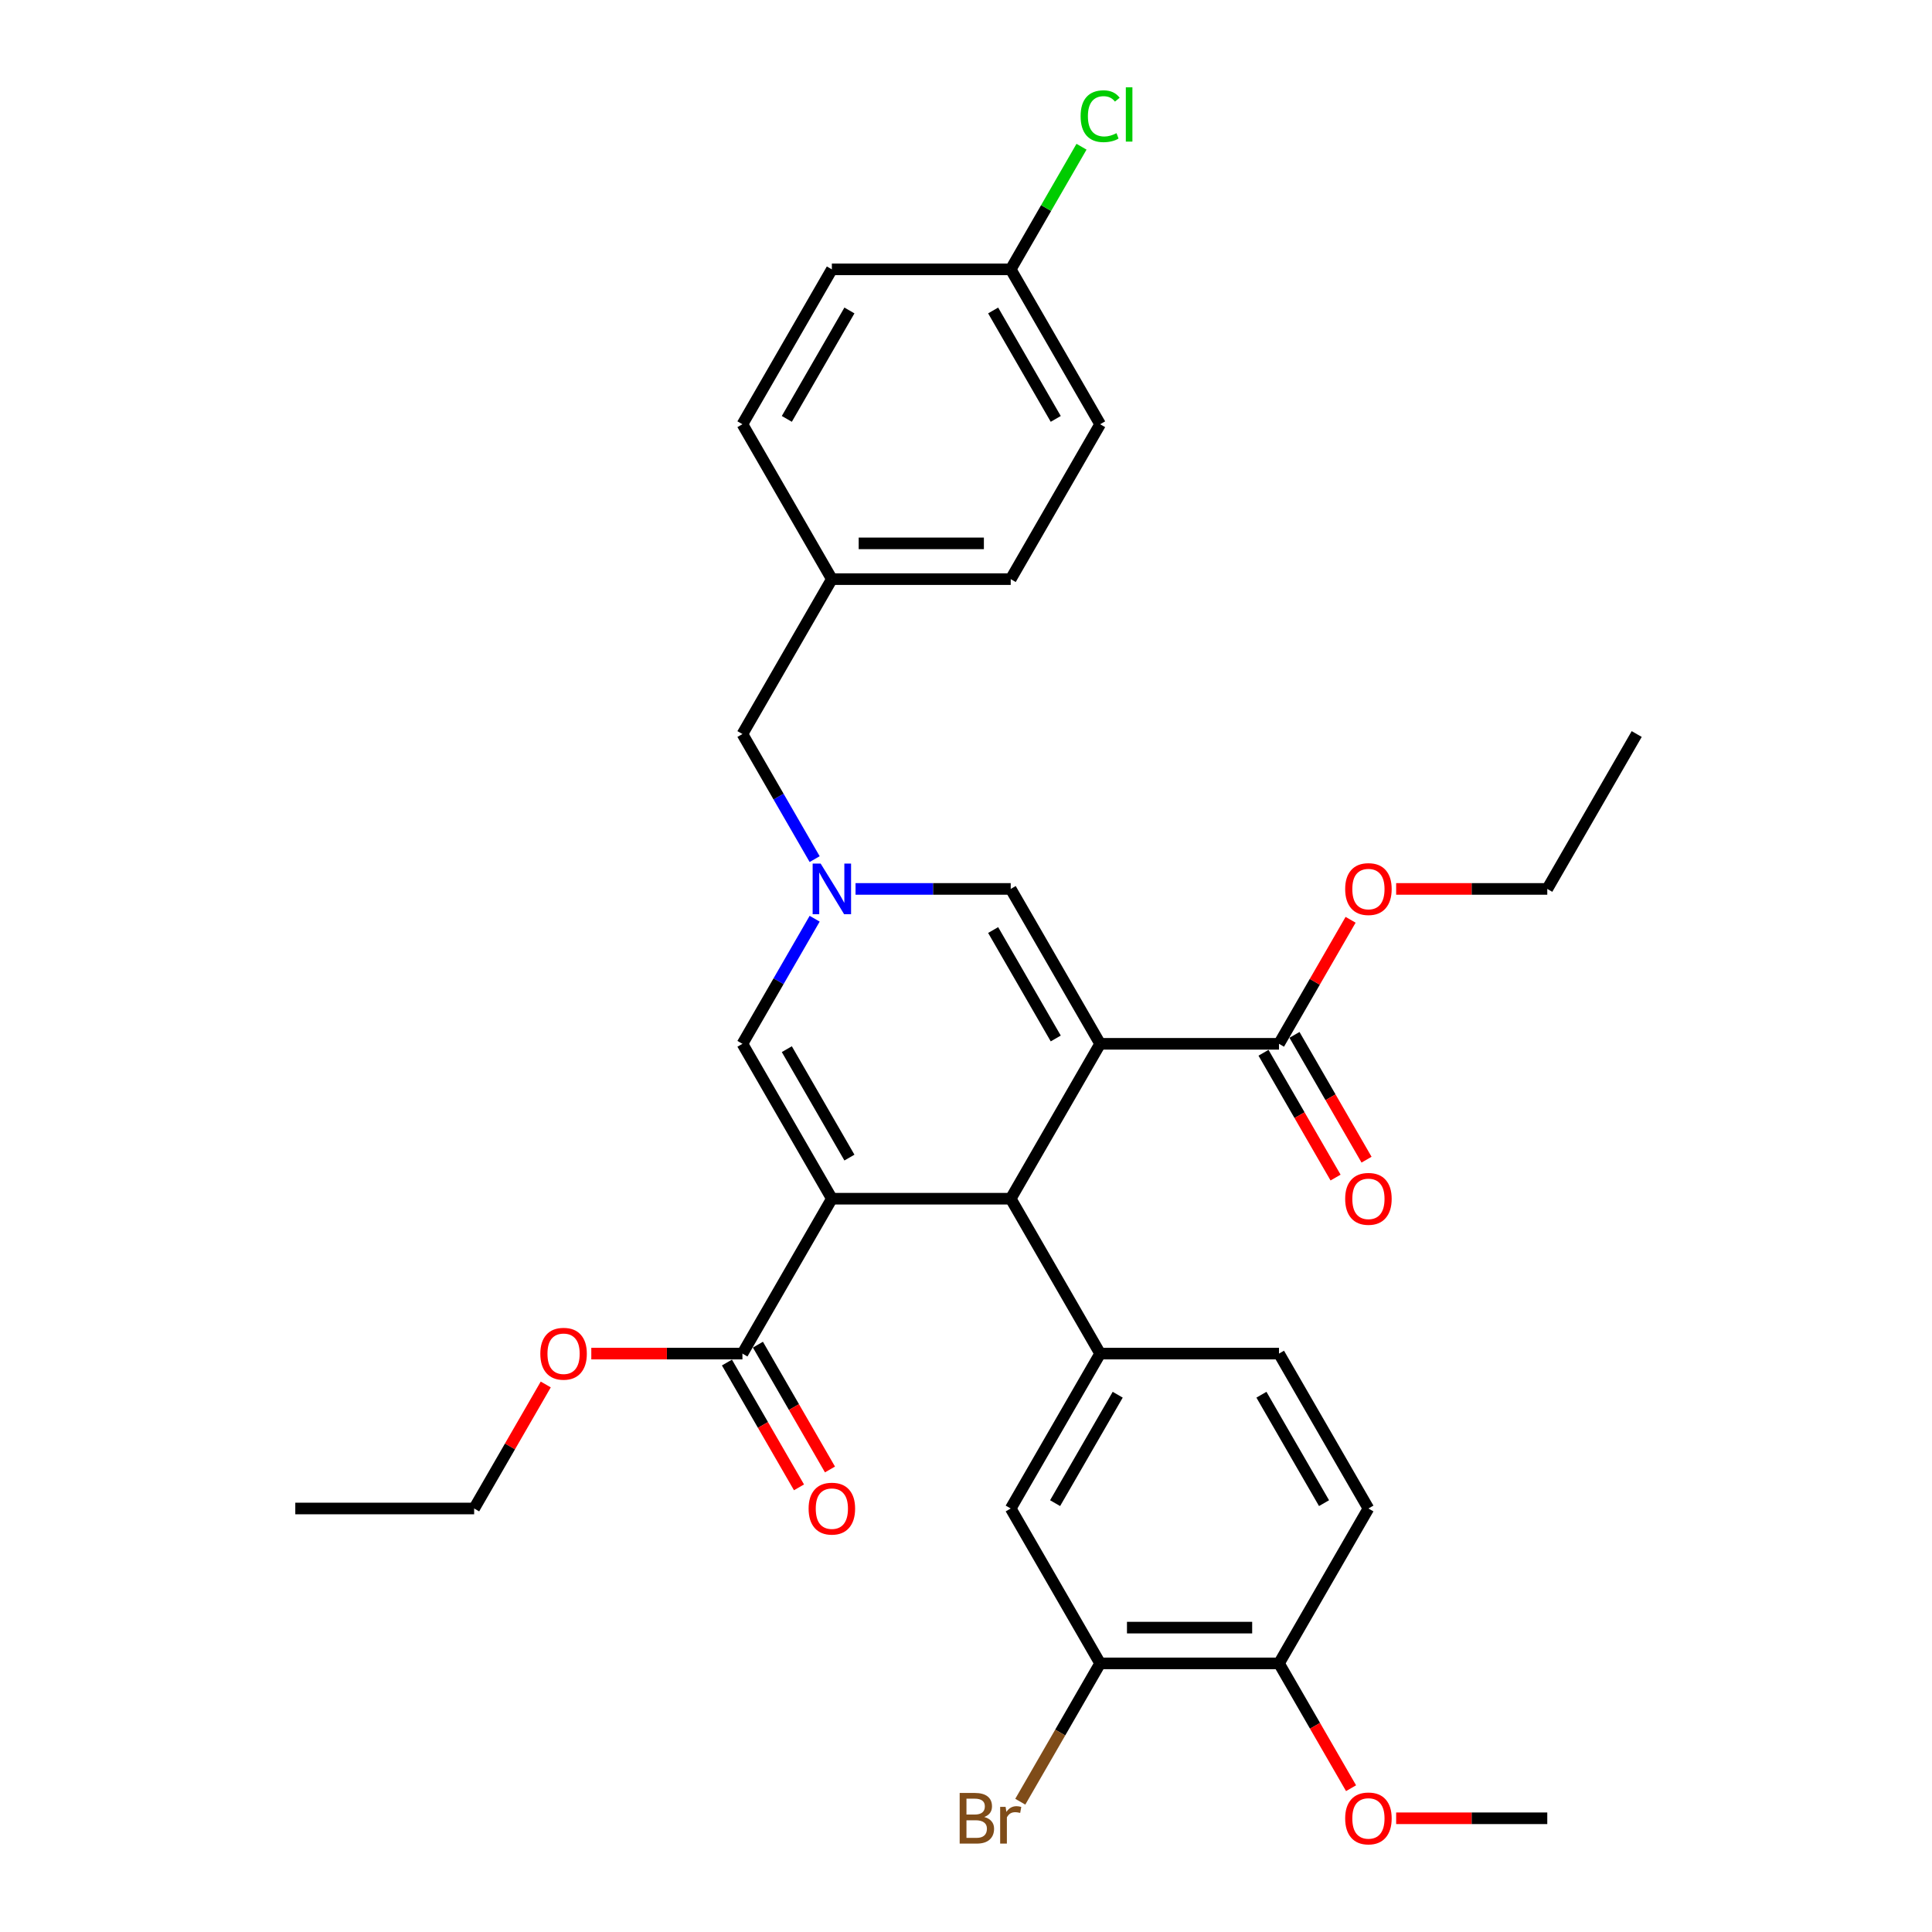 <?xml version='1.0' encoding='iso-8859-1'?>
<svg version='1.1' baseProfile='full'
              xmlns='http://www.w3.org/2000/svg'
                      xmlns:rdkit='http://www.rdkit.org/xml'
                      xmlns:xlink='http://www.w3.org/1999/xlink'
                  xml:space='preserve'
width='1000px' height='1000px' viewBox='0 0 1000 1000'>
<!-- END OF HEADER -->
<rect style='opacity:1.0;fill:#FFFFFF;stroke:none' width='1000' height='1000' x='0' y='0'> </rect>
<path class='bond-1' d='M 569.431,540.277 L 523.144,620.449' style='fill:none;fill-rule:evenodd;stroke:#000000;stroke-width:6px;stroke-linecap:butt;stroke-linejoin:miter;stroke-opacity:1' />
<path class='bond-4' d='M 569.431,540.277 L 523.144,460.105' style='fill:none;fill-rule:evenodd;stroke:#000000;stroke-width:6px;stroke-linecap:butt;stroke-linejoin:miter;stroke-opacity:1' />
<path class='bond-4' d='M 546.454,537.509 L 514.052,481.388' style='fill:none;fill-rule:evenodd;stroke:#000000;stroke-width:6px;stroke-linecap:butt;stroke-linejoin:miter;stroke-opacity:1' />
<path class='bond-7' d='M 569.431,540.277 L 662.006,540.277' style='fill:none;fill-rule:evenodd;stroke:#000000;stroke-width:6px;stroke-linecap:butt;stroke-linejoin:miter;stroke-opacity:1' />
<path class='bond-0' d='M 430.569,620.449 L 523.144,620.449' style='fill:none;fill-rule:evenodd;stroke:#000000;stroke-width:6px;stroke-linecap:butt;stroke-linejoin:miter;stroke-opacity:1' />
<path class='bond-6' d='M 430.569,620.449 L 384.281,700.622' style='fill:none;fill-rule:evenodd;stroke:#000000;stroke-width:6px;stroke-linecap:butt;stroke-linejoin:miter;stroke-opacity:1' />
<path class='bond-32' d='M 430.569,620.449 L 384.281,540.277' style='fill:none;fill-rule:evenodd;stroke:#000000;stroke-width:6px;stroke-linecap:butt;stroke-linejoin:miter;stroke-opacity:1' />
<path class='bond-32' d='M 439.66,599.166 L 407.259,543.045' style='fill:none;fill-rule:evenodd;stroke:#000000;stroke-width:6px;stroke-linecap:butt;stroke-linejoin:miter;stroke-opacity:1' />
<path class='bond-5' d='M 523.144,620.449 L 569.431,700.622' style='fill:none;fill-rule:evenodd;stroke:#000000;stroke-width:6px;stroke-linecap:butt;stroke-linejoin:miter;stroke-opacity:1' />
<path class='bond-2' d='M 442.826,460.105 L 482.985,460.105' style='fill:none;fill-rule:evenodd;stroke:#0000FF;stroke-width:6px;stroke-linecap:butt;stroke-linejoin:miter;stroke-opacity:1' />
<path class='bond-2' d='M 482.985,460.105 L 523.144,460.105' style='fill:none;fill-rule:evenodd;stroke:#000000;stroke-width:6px;stroke-linecap:butt;stroke-linejoin:miter;stroke-opacity:1' />
<path class='bond-3' d='M 421.664,475.528 L 402.973,507.902' style='fill:none;fill-rule:evenodd;stroke:#0000FF;stroke-width:6px;stroke-linecap:butt;stroke-linejoin:miter;stroke-opacity:1' />
<path class='bond-3' d='M 402.973,507.902 L 384.281,540.277' style='fill:none;fill-rule:evenodd;stroke:#000000;stroke-width:6px;stroke-linecap:butt;stroke-linejoin:miter;stroke-opacity:1' />
<path class='bond-14' d='M 421.664,444.682 L 402.973,412.307' style='fill:none;fill-rule:evenodd;stroke:#0000FF;stroke-width:6px;stroke-linecap:butt;stroke-linejoin:miter;stroke-opacity:1' />
<path class='bond-14' d='M 402.973,412.307 L 384.281,379.932' style='fill:none;fill-rule:evenodd;stroke:#000000;stroke-width:6px;stroke-linecap:butt;stroke-linejoin:miter;stroke-opacity:1' />
<path class='bond-8' d='M 569.431,700.622 L 523.144,780.794' style='fill:none;fill-rule:evenodd;stroke:#000000;stroke-width:6px;stroke-linecap:butt;stroke-linejoin:miter;stroke-opacity:1' />
<path class='bond-8' d='M 578.523,721.905 L 546.121,778.026' style='fill:none;fill-rule:evenodd;stroke:#000000;stroke-width:6px;stroke-linecap:butt;stroke-linejoin:miter;stroke-opacity:1' />
<path class='bond-10' d='M 569.431,700.622 L 662.006,700.622' style='fill:none;fill-rule:evenodd;stroke:#000000;stroke-width:6px;stroke-linecap:butt;stroke-linejoin:miter;stroke-opacity:1' />
<path class='bond-12' d='M 376.264,705.25 L 394.913,737.551' style='fill:none;fill-rule:evenodd;stroke:#000000;stroke-width:6px;stroke-linecap:butt;stroke-linejoin:miter;stroke-opacity:1' />
<path class='bond-12' d='M 394.913,737.551 L 413.561,769.852' style='fill:none;fill-rule:evenodd;stroke:#FF0000;stroke-width:6px;stroke-linecap:butt;stroke-linejoin:miter;stroke-opacity:1' />
<path class='bond-12' d='M 392.298,695.993 L 410.947,728.294' style='fill:none;fill-rule:evenodd;stroke:#000000;stroke-width:6px;stroke-linecap:butt;stroke-linejoin:miter;stroke-opacity:1' />
<path class='bond-12' d='M 410.947,728.294 L 429.596,760.594' style='fill:none;fill-rule:evenodd;stroke:#FF0000;stroke-width:6px;stroke-linecap:butt;stroke-linejoin:miter;stroke-opacity:1' />
<path class='bond-18' d='M 384.281,700.622 L 345.168,700.622' style='fill:none;fill-rule:evenodd;stroke:#000000;stroke-width:6px;stroke-linecap:butt;stroke-linejoin:miter;stroke-opacity:1' />
<path class='bond-18' d='M 345.168,700.622 L 306.055,700.622' style='fill:none;fill-rule:evenodd;stroke:#FF0000;stroke-width:6px;stroke-linecap:butt;stroke-linejoin:miter;stroke-opacity:1' />
<path class='bond-13' d='M 653.989,544.906 L 672.638,577.206' style='fill:none;fill-rule:evenodd;stroke:#000000;stroke-width:6px;stroke-linecap:butt;stroke-linejoin:miter;stroke-opacity:1' />
<path class='bond-13' d='M 672.638,577.206 L 691.287,609.507' style='fill:none;fill-rule:evenodd;stroke:#FF0000;stroke-width:6px;stroke-linecap:butt;stroke-linejoin:miter;stroke-opacity:1' />
<path class='bond-13' d='M 670.024,535.648 L 688.672,567.949' style='fill:none;fill-rule:evenodd;stroke:#000000;stroke-width:6px;stroke-linecap:butt;stroke-linejoin:miter;stroke-opacity:1' />
<path class='bond-13' d='M 688.672,567.949 L 707.321,600.249' style='fill:none;fill-rule:evenodd;stroke:#FF0000;stroke-width:6px;stroke-linecap:butt;stroke-linejoin:miter;stroke-opacity:1' />
<path class='bond-17' d='M 662.006,540.277 L 680.538,508.18' style='fill:none;fill-rule:evenodd;stroke:#000000;stroke-width:6px;stroke-linecap:butt;stroke-linejoin:miter;stroke-opacity:1' />
<path class='bond-17' d='M 680.538,508.18 L 699.069,476.083' style='fill:none;fill-rule:evenodd;stroke:#FF0000;stroke-width:6px;stroke-linecap:butt;stroke-linejoin:miter;stroke-opacity:1' />
<path class='bond-9' d='M 523.144,780.794 L 569.431,860.967' style='fill:none;fill-rule:evenodd;stroke:#000000;stroke-width:6px;stroke-linecap:butt;stroke-linejoin:miter;stroke-opacity:1' />
<path class='bond-16' d='M 569.431,860.967 L 548.762,896.767' style='fill:none;fill-rule:evenodd;stroke:#000000;stroke-width:6px;stroke-linecap:butt;stroke-linejoin:miter;stroke-opacity:1' />
<path class='bond-16' d='M 548.762,896.767 L 528.093,932.566' style='fill:none;fill-rule:evenodd;stroke:#7F4C19;stroke-width:6px;stroke-linecap:butt;stroke-linejoin:miter;stroke-opacity:1' />
<path class='bond-33' d='M 569.431,860.967 L 662.006,860.967' style='fill:none;fill-rule:evenodd;stroke:#000000;stroke-width:6px;stroke-linecap:butt;stroke-linejoin:miter;stroke-opacity:1' />
<path class='bond-33' d='M 583.318,842.452 L 648.12,842.452' style='fill:none;fill-rule:evenodd;stroke:#000000;stroke-width:6px;stroke-linecap:butt;stroke-linejoin:miter;stroke-opacity:1' />
<path class='bond-15' d='M 662.006,700.622 L 708.294,780.794' style='fill:none;fill-rule:evenodd;stroke:#000000;stroke-width:6px;stroke-linecap:butt;stroke-linejoin:miter;stroke-opacity:1' />
<path class='bond-15' d='M 652.915,721.905 L 685.316,778.026' style='fill:none;fill-rule:evenodd;stroke:#000000;stroke-width:6px;stroke-linecap:butt;stroke-linejoin:miter;stroke-opacity:1' />
<path class='bond-11' d='M 662.006,860.967 L 708.294,780.794' style='fill:none;fill-rule:evenodd;stroke:#000000;stroke-width:6px;stroke-linecap:butt;stroke-linejoin:miter;stroke-opacity:1' />
<path class='bond-24' d='M 662.006,860.967 L 680.655,893.267' style='fill:none;fill-rule:evenodd;stroke:#000000;stroke-width:6px;stroke-linecap:butt;stroke-linejoin:miter;stroke-opacity:1' />
<path class='bond-24' d='M 680.655,893.267 L 699.304,925.568' style='fill:none;fill-rule:evenodd;stroke:#FF0000;stroke-width:6px;stroke-linecap:butt;stroke-linejoin:miter;stroke-opacity:1' />
<path class='bond-19' d='M 384.281,379.932 L 430.569,299.76' style='fill:none;fill-rule:evenodd;stroke:#000000;stroke-width:6px;stroke-linecap:butt;stroke-linejoin:miter;stroke-opacity:1' />
<path class='bond-27' d='M 722.643,460.105 L 761.756,460.105' style='fill:none;fill-rule:evenodd;stroke:#FF0000;stroke-width:6px;stroke-linecap:butt;stroke-linejoin:miter;stroke-opacity:1' />
<path class='bond-27' d='M 761.756,460.105 L 800.869,460.105' style='fill:none;fill-rule:evenodd;stroke:#000000;stroke-width:6px;stroke-linecap:butt;stroke-linejoin:miter;stroke-opacity:1' />
<path class='bond-28' d='M 282.481,716.6 L 263.95,748.697' style='fill:none;fill-rule:evenodd;stroke:#FF0000;stroke-width:6px;stroke-linecap:butt;stroke-linejoin:miter;stroke-opacity:1' />
<path class='bond-28' d='M 263.95,748.697 L 245.418,780.794' style='fill:none;fill-rule:evenodd;stroke:#000000;stroke-width:6px;stroke-linecap:butt;stroke-linejoin:miter;stroke-opacity:1' />
<path class='bond-25' d='M 430.569,299.76 L 384.281,219.587' style='fill:none;fill-rule:evenodd;stroke:#000000;stroke-width:6px;stroke-linecap:butt;stroke-linejoin:miter;stroke-opacity:1' />
<path class='bond-26' d='M 430.569,299.76 L 523.144,299.76' style='fill:none;fill-rule:evenodd;stroke:#000000;stroke-width:6px;stroke-linecap:butt;stroke-linejoin:miter;stroke-opacity:1' />
<path class='bond-26' d='M 444.455,281.245 L 509.258,281.245' style='fill:none;fill-rule:evenodd;stroke:#000000;stroke-width:6px;stroke-linecap:butt;stroke-linejoin:miter;stroke-opacity:1' />
<path class='bond-20' d='M 523.144,139.415 L 569.431,219.587' style='fill:none;fill-rule:evenodd;stroke:#000000;stroke-width:6px;stroke-linecap:butt;stroke-linejoin:miter;stroke-opacity:1' />
<path class='bond-20' d='M 514.052,160.698 L 546.454,216.819' style='fill:none;fill-rule:evenodd;stroke:#000000;stroke-width:6px;stroke-linecap:butt;stroke-linejoin:miter;stroke-opacity:1' />
<path class='bond-21' d='M 523.144,139.415 L 541.467,107.679' style='fill:none;fill-rule:evenodd;stroke:#000000;stroke-width:6px;stroke-linecap:butt;stroke-linejoin:miter;stroke-opacity:1' />
<path class='bond-21' d='M 541.467,107.679 L 559.789,75.943' style='fill:none;fill-rule:evenodd;stroke:#00CC00;stroke-width:6px;stroke-linecap:butt;stroke-linejoin:miter;stroke-opacity:1' />
<path class='bond-34' d='M 523.144,139.415 L 430.569,139.415' style='fill:none;fill-rule:evenodd;stroke:#000000;stroke-width:6px;stroke-linecap:butt;stroke-linejoin:miter;stroke-opacity:1' />
<path class='bond-22' d='M 569.431,219.587 L 523.144,299.76' style='fill:none;fill-rule:evenodd;stroke:#000000;stroke-width:6px;stroke-linecap:butt;stroke-linejoin:miter;stroke-opacity:1' />
<path class='bond-23' d='M 430.569,139.415 L 384.281,219.587' style='fill:none;fill-rule:evenodd;stroke:#000000;stroke-width:6px;stroke-linecap:butt;stroke-linejoin:miter;stroke-opacity:1' />
<path class='bond-23' d='M 439.66,160.698 L 407.259,216.819' style='fill:none;fill-rule:evenodd;stroke:#000000;stroke-width:6px;stroke-linecap:butt;stroke-linejoin:miter;stroke-opacity:1' />
<path class='bond-29' d='M 722.643,941.139 L 761.756,941.139' style='fill:none;fill-rule:evenodd;stroke:#FF0000;stroke-width:6px;stroke-linecap:butt;stroke-linejoin:miter;stroke-opacity:1' />
<path class='bond-29' d='M 761.756,941.139 L 800.869,941.139' style='fill:none;fill-rule:evenodd;stroke:#000000;stroke-width:6px;stroke-linecap:butt;stroke-linejoin:miter;stroke-opacity:1' />
<path class='bond-30' d='M 800.869,460.105 L 847.157,379.932' style='fill:none;fill-rule:evenodd;stroke:#000000;stroke-width:6px;stroke-linecap:butt;stroke-linejoin:miter;stroke-opacity:1' />
<path class='bond-31' d='M 245.418,780.794 L 152.843,780.794' style='fill:none;fill-rule:evenodd;stroke:#000000;stroke-width:6px;stroke-linecap:butt;stroke-linejoin:miter;stroke-opacity:1' />
<path  class='atom-3' d='M 424.773 446.996
L 433.364 460.882
Q 434.216 462.252, 435.586 464.733
Q 436.956 467.214, 437.03 467.362
L 437.03 446.996
L 440.511 446.996
L 440.511 473.213
L 436.919 473.213
L 427.699 458.031
Q 426.625 456.253, 425.477 454.217
Q 424.366 452.18, 424.033 451.551
L 424.033 473.213
L 420.626 473.213
L 420.626 446.996
L 424.773 446.996
' fill='#0000FF'/>
<path  class='atom-13' d='M 418.534 780.868
Q 418.534 774.573, 421.644 771.055
Q 424.755 767.537, 430.569 767.537
Q 436.382 767.537, 439.493 771.055
Q 442.603 774.573, 442.603 780.868
Q 442.603 787.237, 439.456 790.866
Q 436.308 794.458, 430.569 794.458
Q 424.792 794.458, 421.644 790.866
Q 418.534 787.274, 418.534 780.868
M 430.569 791.496
Q 434.568 791.496, 436.716 788.83
Q 438.9 786.126, 438.9 780.868
Q 438.9 775.721, 436.716 773.129
Q 434.568 770.5, 430.569 770.5
Q 426.569 770.5, 424.385 773.092
Q 422.237 775.684, 422.237 780.868
Q 422.237 786.163, 424.385 788.83
Q 426.569 791.496, 430.569 791.496
' fill='#FF0000'/>
<path  class='atom-14' d='M 696.259 620.523
Q 696.259 614.228, 699.37 610.71
Q 702.48 607.193, 708.294 607.193
Q 714.108 607.193, 717.218 610.71
Q 720.329 614.228, 720.329 620.523
Q 720.329 626.893, 717.181 630.522
Q 714.034 634.113, 708.294 634.113
Q 702.517 634.113, 699.37 630.522
Q 696.259 626.93, 696.259 620.523
M 708.294 631.151
Q 712.293 631.151, 714.441 628.485
Q 716.626 625.782, 716.626 620.523
Q 716.626 615.376, 714.441 612.784
Q 712.293 610.155, 708.294 610.155
Q 704.295 610.155, 702.11 612.747
Q 699.962 615.339, 699.962 620.523
Q 699.962 625.819, 702.11 628.485
Q 704.295 631.151, 708.294 631.151
' fill='#FF0000'/>
<path  class='atom-17' d='M 509.461 940.472
Q 511.979 941.176, 513.238 942.731
Q 514.534 944.249, 514.534 946.508
Q 514.534 950.137, 512.201 952.211
Q 509.906 954.248, 505.536 954.248
L 496.723 954.248
L 496.723 928.03
L 504.462 928.03
Q 508.943 928.03, 511.202 929.845
Q 513.46 931.659, 513.46 934.992
Q 513.46 938.954, 509.461 940.472
M 500.241 930.993
L 500.241 939.213
L 504.462 939.213
Q 507.054 939.213, 508.387 938.177
Q 509.757 937.103, 509.757 934.992
Q 509.757 930.993, 504.462 930.993
L 500.241 930.993
M 505.536 951.285
Q 508.091 951.285, 509.461 950.063
Q 510.831 948.841, 510.831 946.508
Q 510.831 944.361, 509.313 943.287
Q 507.832 942.176, 504.981 942.176
L 500.241 942.176
L 500.241 951.285
L 505.536 951.285
' fill='#7F4C19'/>
<path  class='atom-17' d='M 520.496 935.214
L 520.903 937.843
Q 522.903 934.881, 526.162 934.881
Q 527.199 934.881, 528.606 935.251
L 528.05 938.362
Q 526.458 937.991, 525.569 937.991
Q 524.014 937.991, 522.977 938.621
Q 521.977 939.213, 521.163 940.658
L 521.163 954.248
L 517.682 954.248
L 517.682 935.214
L 520.496 935.214
' fill='#7F4C19'/>
<path  class='atom-18' d='M 696.259 460.179
Q 696.259 453.883, 699.37 450.366
Q 702.48 446.848, 708.294 446.848
Q 714.108 446.848, 717.218 450.366
Q 720.329 453.883, 720.329 460.179
Q 720.329 466.548, 717.181 470.177
Q 714.034 473.769, 708.294 473.769
Q 702.517 473.769, 699.37 470.177
Q 696.259 466.585, 696.259 460.179
M 708.294 470.806
Q 712.293 470.806, 714.441 468.14
Q 716.626 465.437, 716.626 460.179
Q 716.626 455.031, 714.441 452.439
Q 712.293 449.81, 708.294 449.81
Q 704.295 449.81, 702.11 452.402
Q 699.962 454.994, 699.962 460.179
Q 699.962 465.474, 702.11 468.14
Q 704.295 470.806, 708.294 470.806
' fill='#FF0000'/>
<path  class='atom-19' d='M 279.671 700.696
Q 279.671 694.401, 282.782 690.883
Q 285.892 687.365, 291.706 687.365
Q 297.52 687.365, 300.63 690.883
Q 303.741 694.401, 303.741 700.696
Q 303.741 707.065, 300.593 710.694
Q 297.446 714.286, 291.706 714.286
Q 285.929 714.286, 282.782 710.694
Q 279.671 707.102, 279.671 700.696
M 291.706 711.323
Q 295.705 711.323, 297.853 708.657
Q 300.038 705.954, 300.038 700.696
Q 300.038 695.549, 297.853 692.957
Q 295.705 690.327, 291.706 690.327
Q 287.707 690.327, 285.522 692.919
Q 283.374 695.512, 283.374 700.696
Q 283.374 705.991, 285.522 708.657
Q 287.707 711.323, 291.706 711.323
' fill='#FF0000'/>
<path  class='atom-22' d='M 559.322 60.15
Q 559.322 53.633, 562.359 50.226
Q 565.432 46.782, 571.246 46.782
Q 576.652 46.782, 579.541 50.596
L 577.097 52.596
Q 574.986 49.818, 571.246 49.818
Q 567.284 49.818, 565.173 52.485
Q 563.099 55.114, 563.099 60.15
Q 563.099 65.334, 565.247 68
Q 567.432 70.666, 571.653 70.666
Q 574.541 70.666, 577.911 68.926
L 578.948 71.703
Q 577.578 72.592, 575.504 73.11
Q 573.431 73.629, 571.135 73.629
Q 565.432 73.629, 562.359 70.148
Q 559.322 66.667, 559.322 60.15
' fill='#00CC00'/>
<path  class='atom-22' d='M 582.725 45.19
L 586.132 45.19
L 586.132 73.295
L 582.725 73.295
L 582.725 45.19
' fill='#00CC00'/>
<path  class='atom-25' d='M 696.259 941.213
Q 696.259 934.918, 699.37 931.4
Q 702.48 927.882, 708.294 927.882
Q 714.108 927.882, 717.218 931.4
Q 720.329 934.918, 720.329 941.213
Q 720.329 947.582, 717.181 951.211
Q 714.034 954.803, 708.294 954.803
Q 702.517 954.803, 699.37 951.211
Q 696.259 947.619, 696.259 941.213
M 708.294 951.841
Q 712.293 951.841, 714.441 949.174
Q 716.626 946.471, 716.626 941.213
Q 716.626 936.066, 714.441 933.474
Q 712.293 930.845, 708.294 930.845
Q 704.295 930.845, 702.11 933.437
Q 699.962 936.029, 699.962 941.213
Q 699.962 946.508, 702.11 949.174
Q 704.295 951.841, 708.294 951.841
' fill='#FF0000'/>
</svg>
